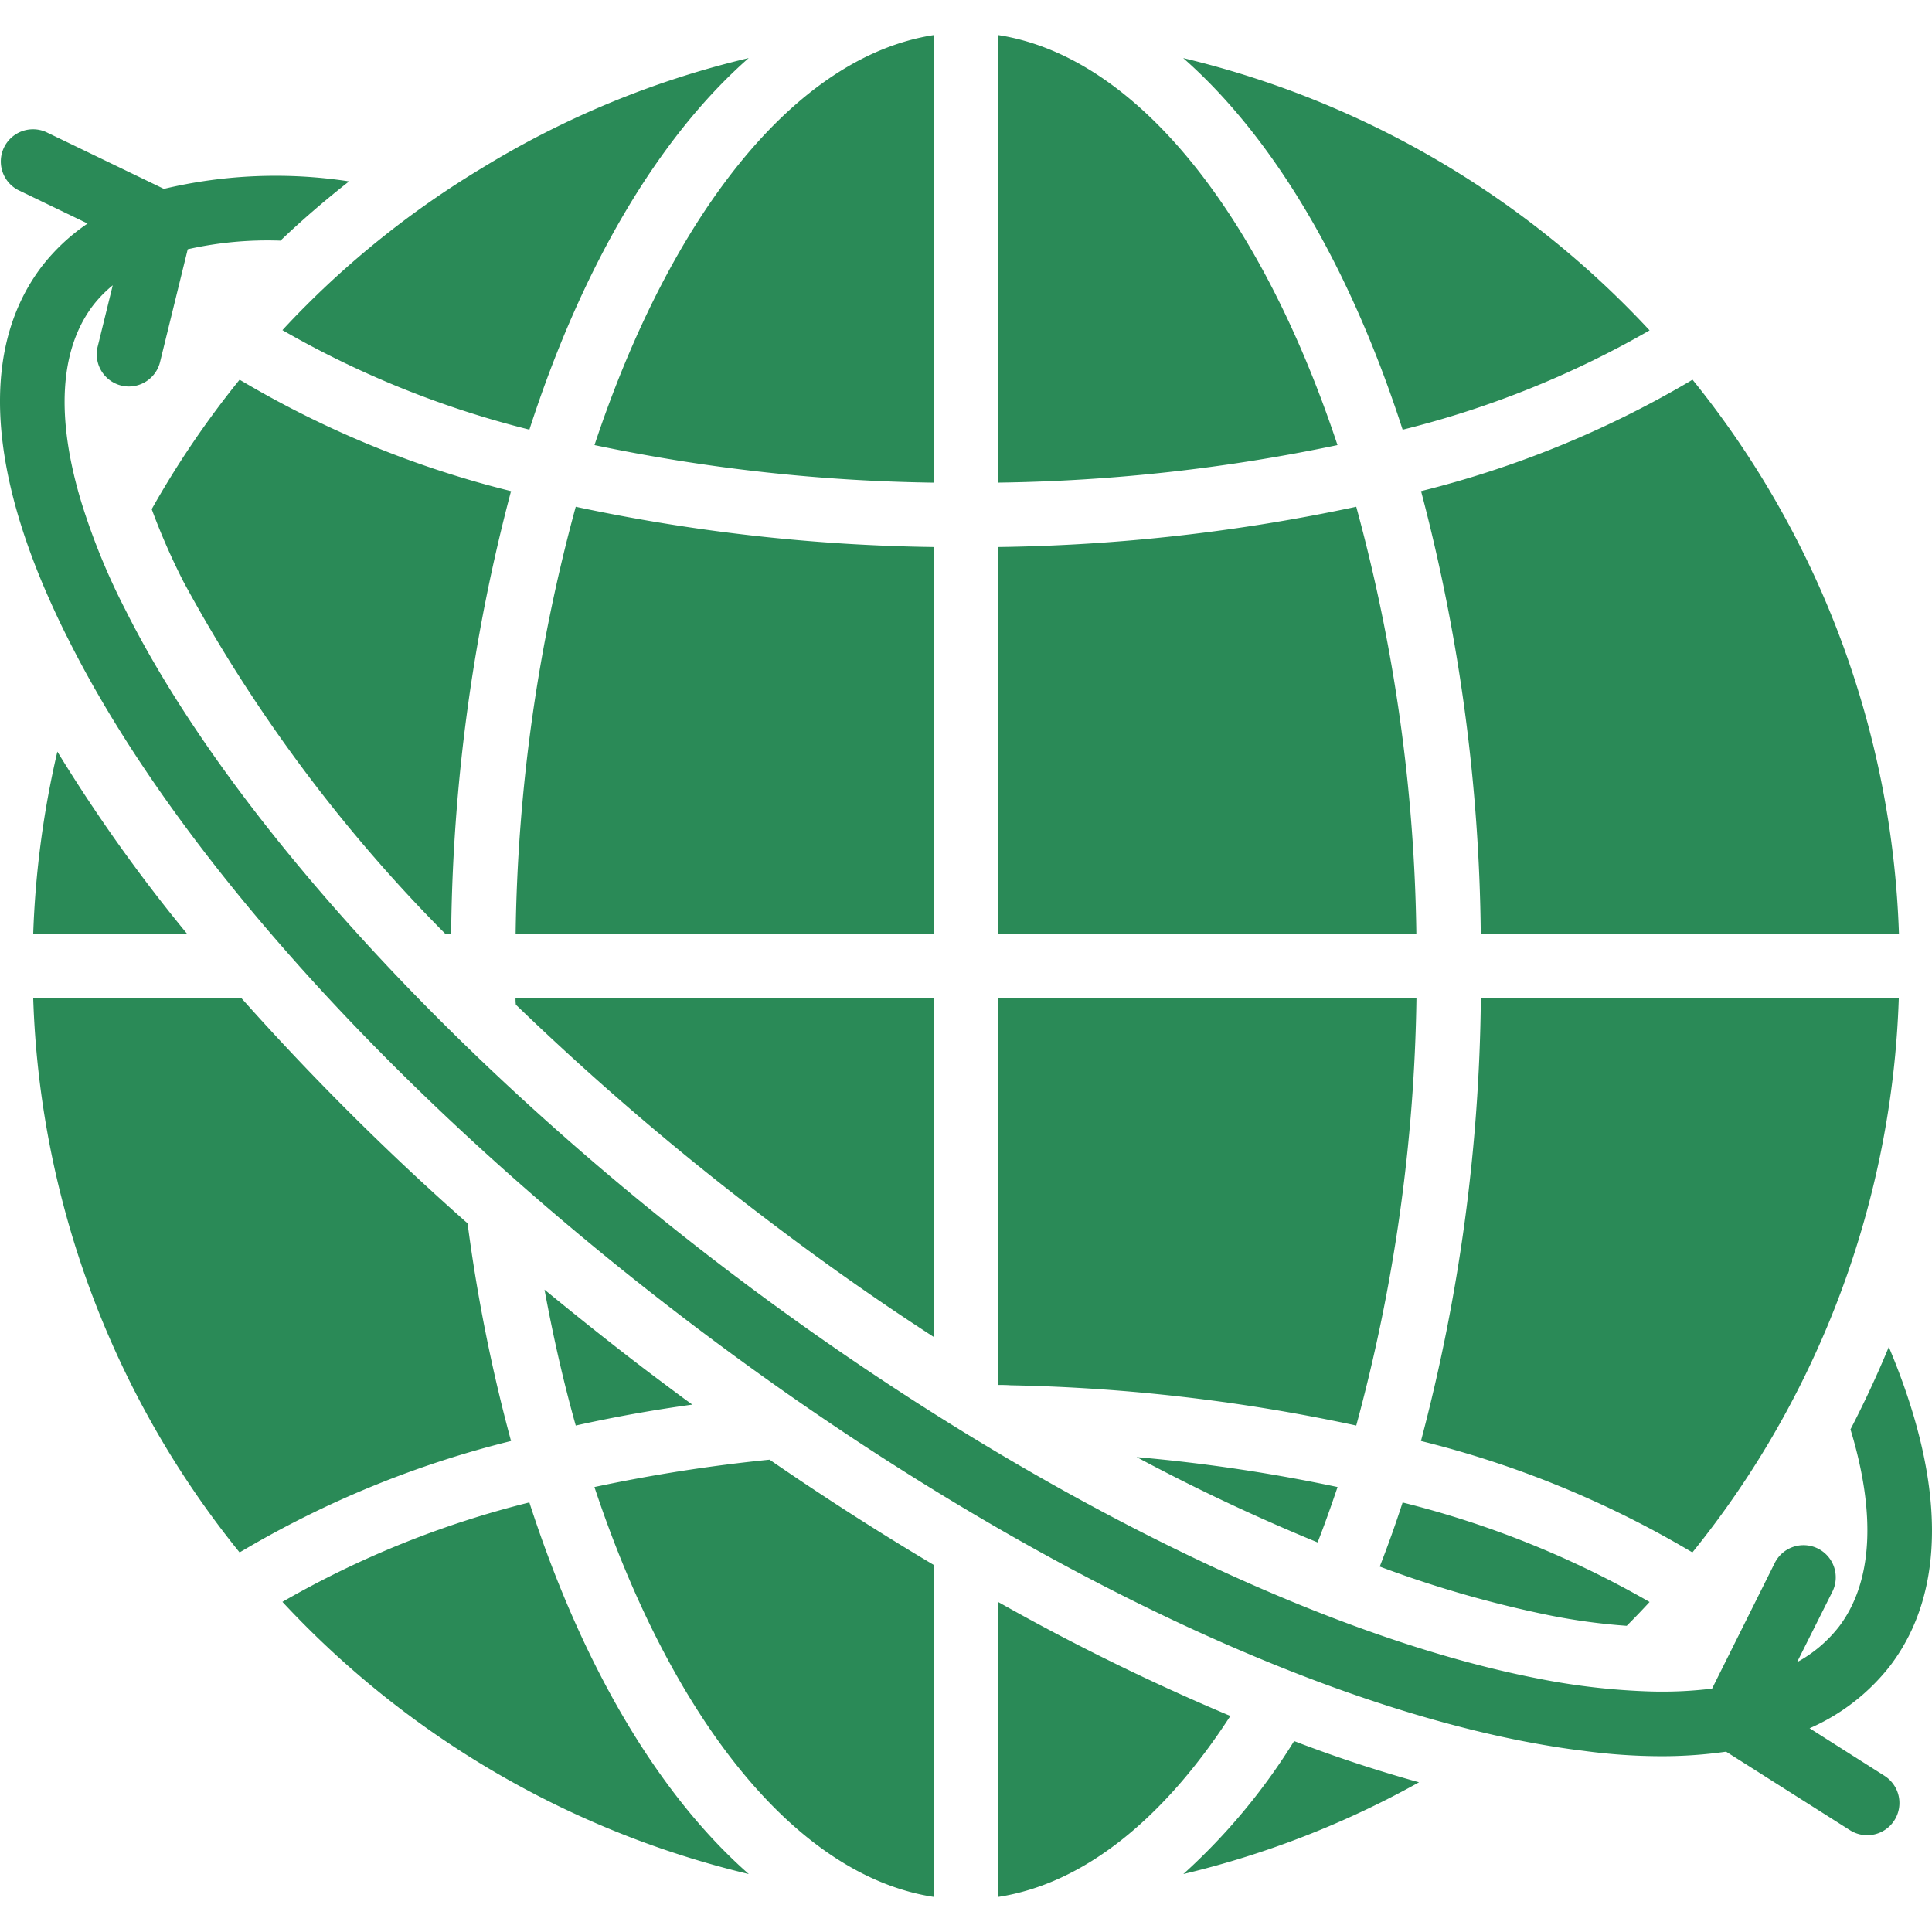 <?xml version="1.0" encoding="UTF-8"?> <svg xmlns="http://www.w3.org/2000/svg" fill="#2A8A57" viewBox="0 0 512.024 512.024"><path d="M247.478 9.296c-36.873 5.7-69.717 47.838-89.924 108.663a469 469 0 0 0 89.924 9.958zm0 135.68a485.5 485.5 0 0 1-94.891-10.675 452 452 0 0 0-15.932 113.195h110.822v-102.52zm17.067-135.68v118.613a469 469 0 0 0 89.924-9.95C334.262 57.134 301.418 14.996 264.545 9.296m183.979 402.125a246.4 246.4 0 0 0 54.699-146.859H392.46a476 476 0 0 1-15.872 117.333 265 265 0 0 1 70.912 28.928zM144.31 341.789c2.304 12.459 5.035 24.491 8.277 36.011a381 381 0 0 1 30.891-5.547c-3.328-2.389-6.571-4.864-9.899-7.339-10.069-7.594-19.797-15.36-29.269-23.125m-7.594-75.52a736 736 0 0 0 67.755 57.856q21.248 16.128 43.008 30.208v-89.771H136.63q-.02.856.086 1.707m127.829-18.773h110.822a452 452 0 0 0-15.932-113.195 485.4 485.4 0 0 1-94.891 10.675v102.52zM63.5 411.421l1.024-.597a265 265 0 0 1 70.912-28.928 439 439 0 0 1-11.52-57.685 706 706 0 0 1-59.904-59.648H8.801A245.93 245.93 0 0 0 63.5 411.421M8.801 247.496H49.59a424 424 0 0 1-34.389-48.299 249.5 249.5 0 0 0-6.4 48.299M63.5 100.637a247.5 247.5 0 0 0-23.296 34.304 180 180 0 0 0 8.363 19.115 407.5 407.5 0 0 0 69.461 93.44h1.536a476 476 0 0 1 15.872-117.333 265 265 0 0 1-70.912-28.928zm311.893 163.925H264.545v102.485c1.109 0 2.133 0 3.243.085a479 479 0 0 1 91.648 10.667 456 456 0 0 0 15.957-113.237M198.412 15.389a241.4 241.4 0 0 0-70.741 29.184 243.3 243.3 0 0 0-46.763 36.608 211 211 0 0 0-6.059 6.315 254.7 254.7 0 0 0 65.451 26.368c13.909-43.008 34.048-77.312 58.112-98.475M74.849 424.528a247.1 247.1 0 0 0 123.597 72.141c-24.115-21.214-44.245-55.467-58.155-98.492a253.6 253.6 0 0 0-65.442 26.351m301.227 47.821a365 365 0 0 1-33.109-10.923 163 163 0 0 1-29.355 35.243 245 245 0 0 0 62.464-24.32m55.04-41.472a211 211 0 0 0 6.059-6.315 254.7 254.7 0 0 0-65.451-26.368 304 304 0 0 1-6.059 16.981 297.6 297.6 0 0 0 44.8 12.885 163 163 0 0 0 20.651 2.817M313.578 15.389c24.115 21.214 44.245 55.467 58.155 98.492a253.6 253.6 0 0 0 65.442-26.325 247.1 247.1 0 0 0-123.597-72.167m-49.033 487.339c22.784-3.499 43.947-20.821 61.525-47.957a591 591 0 0 1-61.525-30.208zm89.941-108.63a443 443 0 0 0-53.248-7.936 521 521 0 0 0 47.957 22.613c1.878-4.778 3.585-9.642 5.291-14.677m94.063-293.478-1.015.623a267.6 267.6 0 0 1-70.921 28.919 476.2 476.2 0 0 1 15.821 117.333h110.831a246.3 246.3 0 0 0-54.716-146.875M247.478 502.728v-87.979q-21.76-12.928-43.52-27.904a429 429 0 0 0-46.421 7.253c20.224 60.843 53.077 102.998 89.941 108.63"></path><path d="M501.004 441.373c14.848-19.627 14.677-48.555-.427-84.395a282 282 0 0 1-10.155 21.845c6.827 22.443 5.888 40.533-3.072 52.309a35.8 35.8 0 0 1-11.093 9.387l9.301-18.551a8.534 8.534 0 1 0-15.274-7.612l-16.546 33.169c-5.31.646-10.661.9-16.009.759a180.4 180.4 0 0 1-30.464-3.499c-60.331-11.776-139.947-51.797-213.077-107.093S60.769 216.52 33.292 161.736a175.3 175.3 0 0 1-11.691-28.501c-6.827-22.443-5.888-40.533 3.072-52.309a33 33 0 0 1 5.205-5.316l-3.994 16.256a8.534 8.534 0 0 0 8.26 10.564 8.53 8.53 0 0 0 8.277-6.502l7.33-29.867a96.5 96.5 0 0 1 24.585-2.287c5.803-5.547 11.861-10.752 18.176-15.701a128.2 128.2 0 0 0-49.084 1.98L12.257 35.016a8.533 8.533 0 0 0-7.424 15.36l18.381 8.866A52.6 52.6 0 0 0 11.02 70.685c-14.848 19.627-14.678 48.555.426 84.395 1.963 4.608 4.181 9.472 6.656 14.336 28.928 57.771 89.429 124.075 165.803 181.931 76.117 57.6 156.331 97.792 220.075 110.165 5.376 1.024 10.496 1.877 15.531 2.475a154 154 0 0 0 21.077 1.451 120 120 0 0 0 16.862-1.203l32.93 20.873a8.535 8.535 0 0 0 9.131-14.421l-19.925-12.655a54.9 54.9 0 0 0 21.418-16.659"></path></svg> 